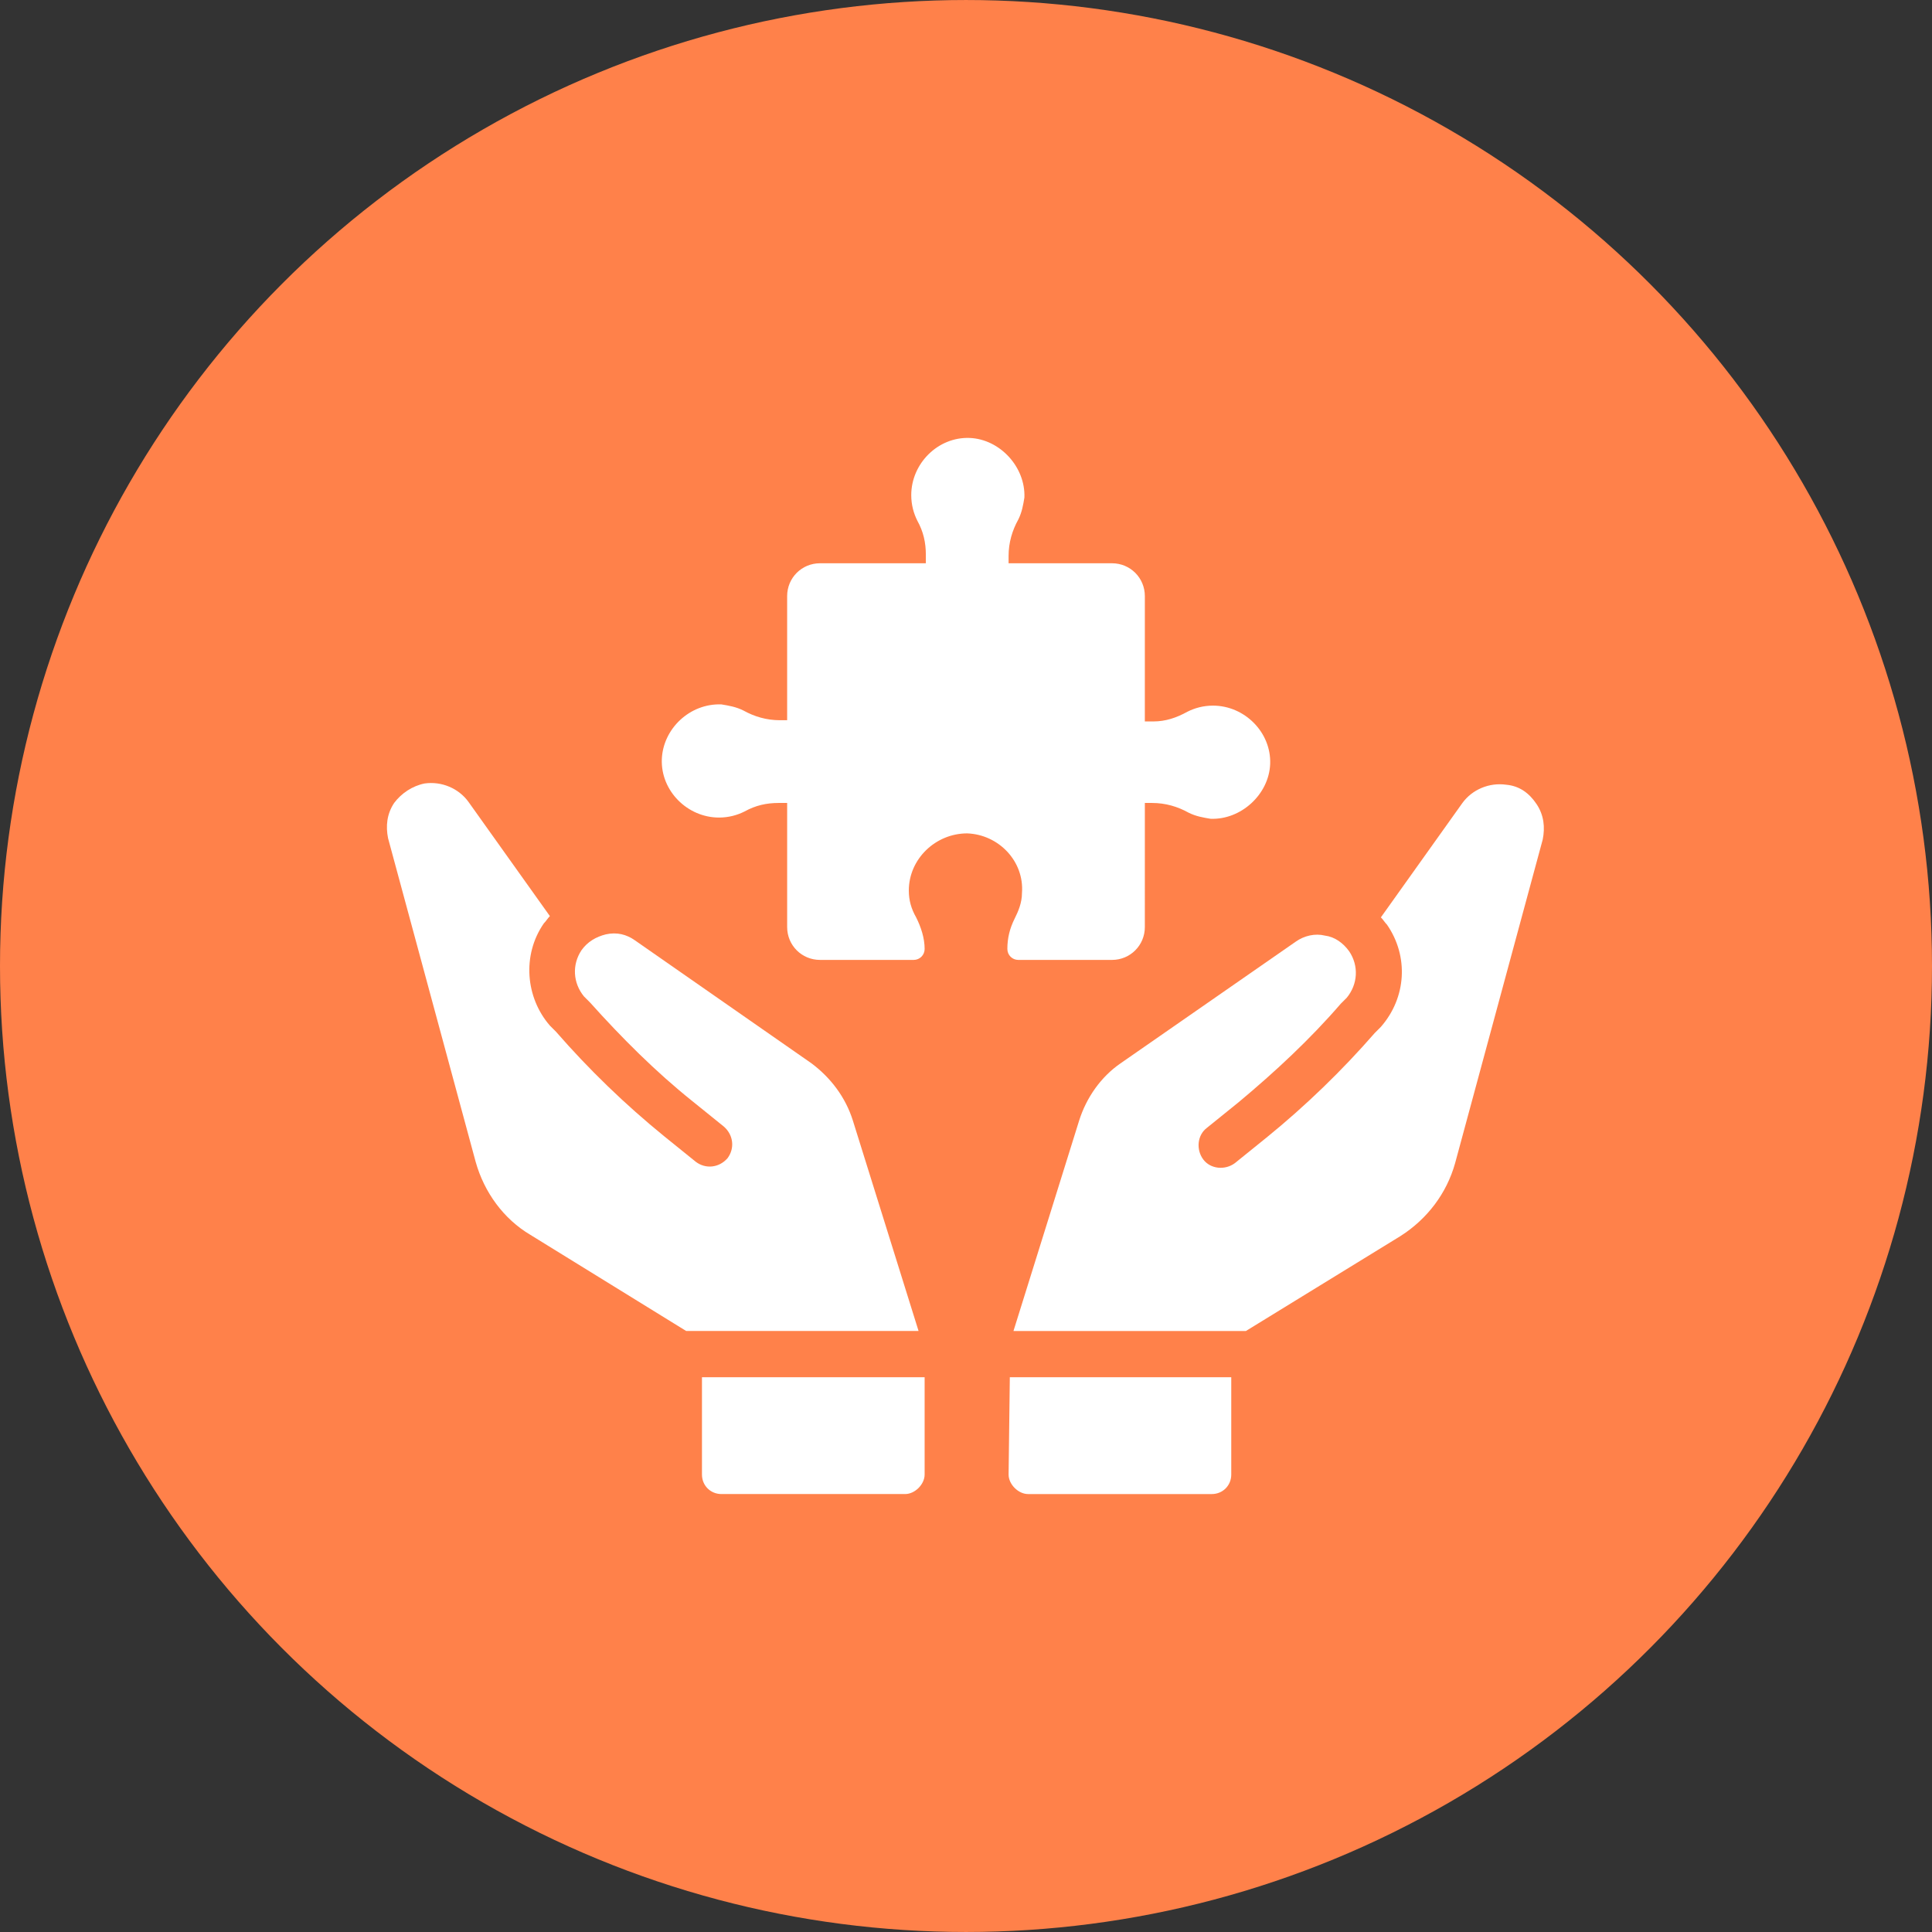 <?xml version="1.0" encoding="UTF-8"?>
<svg width="752pt" height="752pt" version="1.1" viewBox="0 0 752 752" xmlns="http://www.w3.org/2000/svg">
 <rect x="0" y="0" width="752" height="752" fill="#333333" stroke="none"/>
 <g>
  <path d="m752 376c0 134.33-71.664 258.46-188 325.62-116.34 67.168-259.66 67.168-376 0-116.34-67.164-188-191.29-188-325.62s71.664-258.46 188-325.62c116.34-67.168 259.66-67.168 376 0 116.34 67.164 188 191.29 188 325.62" fill="#ff814a"/>
  <path d="m598.11 313.02c-2.84-4.262-6.629-7.106-11.84-7.578-6.629-0.945-13.262 1.895-17.051 7.106l-31.73 44.516c0.945 0.945 1.422 1.895 2.367 2.84 8.523 12.312 7.578 28.414-2.367 39.781l-2.367 2.367c-12.785 14.68-26.992 28.414-42.148 40.727l-12.312 9.945c-3.789 2.84-9.473 2.367-12.312-1.422s-2.367-9.473 1.422-12.312l12.312-9.945c14.207-11.84 27.941-24.625 39.781-38.359l2.367-2.367c4.262-5.211 4.734-12.312 0.945-17.996-2.367-3.316-5.684-5.684-9.473-6.156-3.789-0.945-8.051 0-11.367 2.367l-68.191 47.359c-7.578 5.211-13.262 13.262-16.102 22.258l-25.57 81.93h90.453l60.145-36.938c10.418-6.629 17.996-16.574 21.312-28.414l34.098-125.97c0.945-4.738 0.473-9.473-2.371-13.734z" fill="#fff"/>
  <path d="m392.58 573.96c0 1.895 0.945 3.789 2.367 5.211 1.422 1.422 3.316 2.367 5.211 2.367h71.512c4.262 0 7.578-3.316 7.578-7.578v-37.887h-86.191z" fill="#fff"/>
  <path d="m331.96 436.14c-2.84-8.996-8.523-16.574-16.102-22.258l-68.668-47.832c-3.316-2.367-7.106-3.316-11.367-2.367-3.789 0.945-7.106 2.84-9.473 6.156-3.789 5.684-3.316 12.785 0.945 17.996l2.367 2.367c12.312 13.734 25.574 26.992 39.781 38.359l12.312 9.945c3.789 3.316 4.262 8.523 1.422 12.312-3.316 3.789-8.523 4.262-12.312 1.422l-12.312-9.945c-15.156-12.312-29.363-26.047-42.148-40.727l-2.367-2.367c-9.473-10.891-10.891-27.469-2.367-39.781 0.945-0.945 1.422-1.895 2.367-2.84l-31.73-44.516c-3.789-5.211-10.418-8.051-17.051-7.106-4.734 0.945-8.996 3.789-11.84 7.578-2.84 4.262-3.316 8.996-2.367 13.734l34.098 125.97c3.316 11.84 10.891 22.258 21.312 28.414l60.621 37.41h90.453z" fill="#fff"/>
  <path d="m273.23 536.07v37.887c0 4.262 3.316 7.578 7.578 7.578h71.512c1.895 0 3.789-0.945 5.211-2.367s2.367-3.316 2.367-5.211v-37.887z" fill="#fff"/>
  <path d="m392.1 369.37c0 2.367 1.895 4.262 4.262 4.262h36.465c7.106 0 12.785-5.684 12.785-12.785l0.004-48.305h2.84c5.211 0 9.945 1.422 14.207 3.789 2.84 1.422 5.684 1.895 8.523 2.367 11.84 0.473 22.73-9.473 23.207-21.312 0.473-12.312-9.945-22.73-22.258-22.73-3.789 0-7.106 0.945-9.945 2.367-4.262 2.367-8.523 3.789-13.262 3.789h-3.316l0.004-48.781c0-7.106-5.684-12.785-12.785-12.785h-40.254v-2.84c0-5.211 1.422-9.945 3.789-14.207 1.422-2.84 1.895-5.684 2.367-8.523 0.473-11.84-9.473-22.73-21.312-23.207-12.312-0.473-22.73 9.945-22.73 22.258 0 3.789 0.945 7.106 2.367 9.945 2.367 4.262 3.316 8.523 3.316 13.262v3.316l-41.203-0.004c-7.106 0-12.785 5.684-12.785 12.785v48.305h-2.84c-5.211 0-9.945-1.422-14.207-3.789-2.84-1.422-5.684-1.895-8.523-2.367-12.312-0.473-22.73 9.473-23.207 21.312-0.473 12.312 9.945 22.73 22.258 22.73 3.789 0 7.106-0.945 9.945-2.367 4.262-2.367 8.523-3.316 13.262-3.316h3.316v48.305c0 7.106 5.684 12.785 12.785 12.785h36.465c2.367 0 4.262-1.895 4.262-4.262 0-4.262-1.422-8.523-3.316-12.312-1.895-3.316-2.84-6.629-2.84-10.418 0-12.312 10.418-22.258 22.73-22.258 12.312 0.473 22.258 10.891 21.312 23.207 0 3.789-1.422 7.106-2.84 9.945-1.898 3.789-2.848 7.578-2.848 11.84z" fill="#fff"/>
 </g>
</svg>
